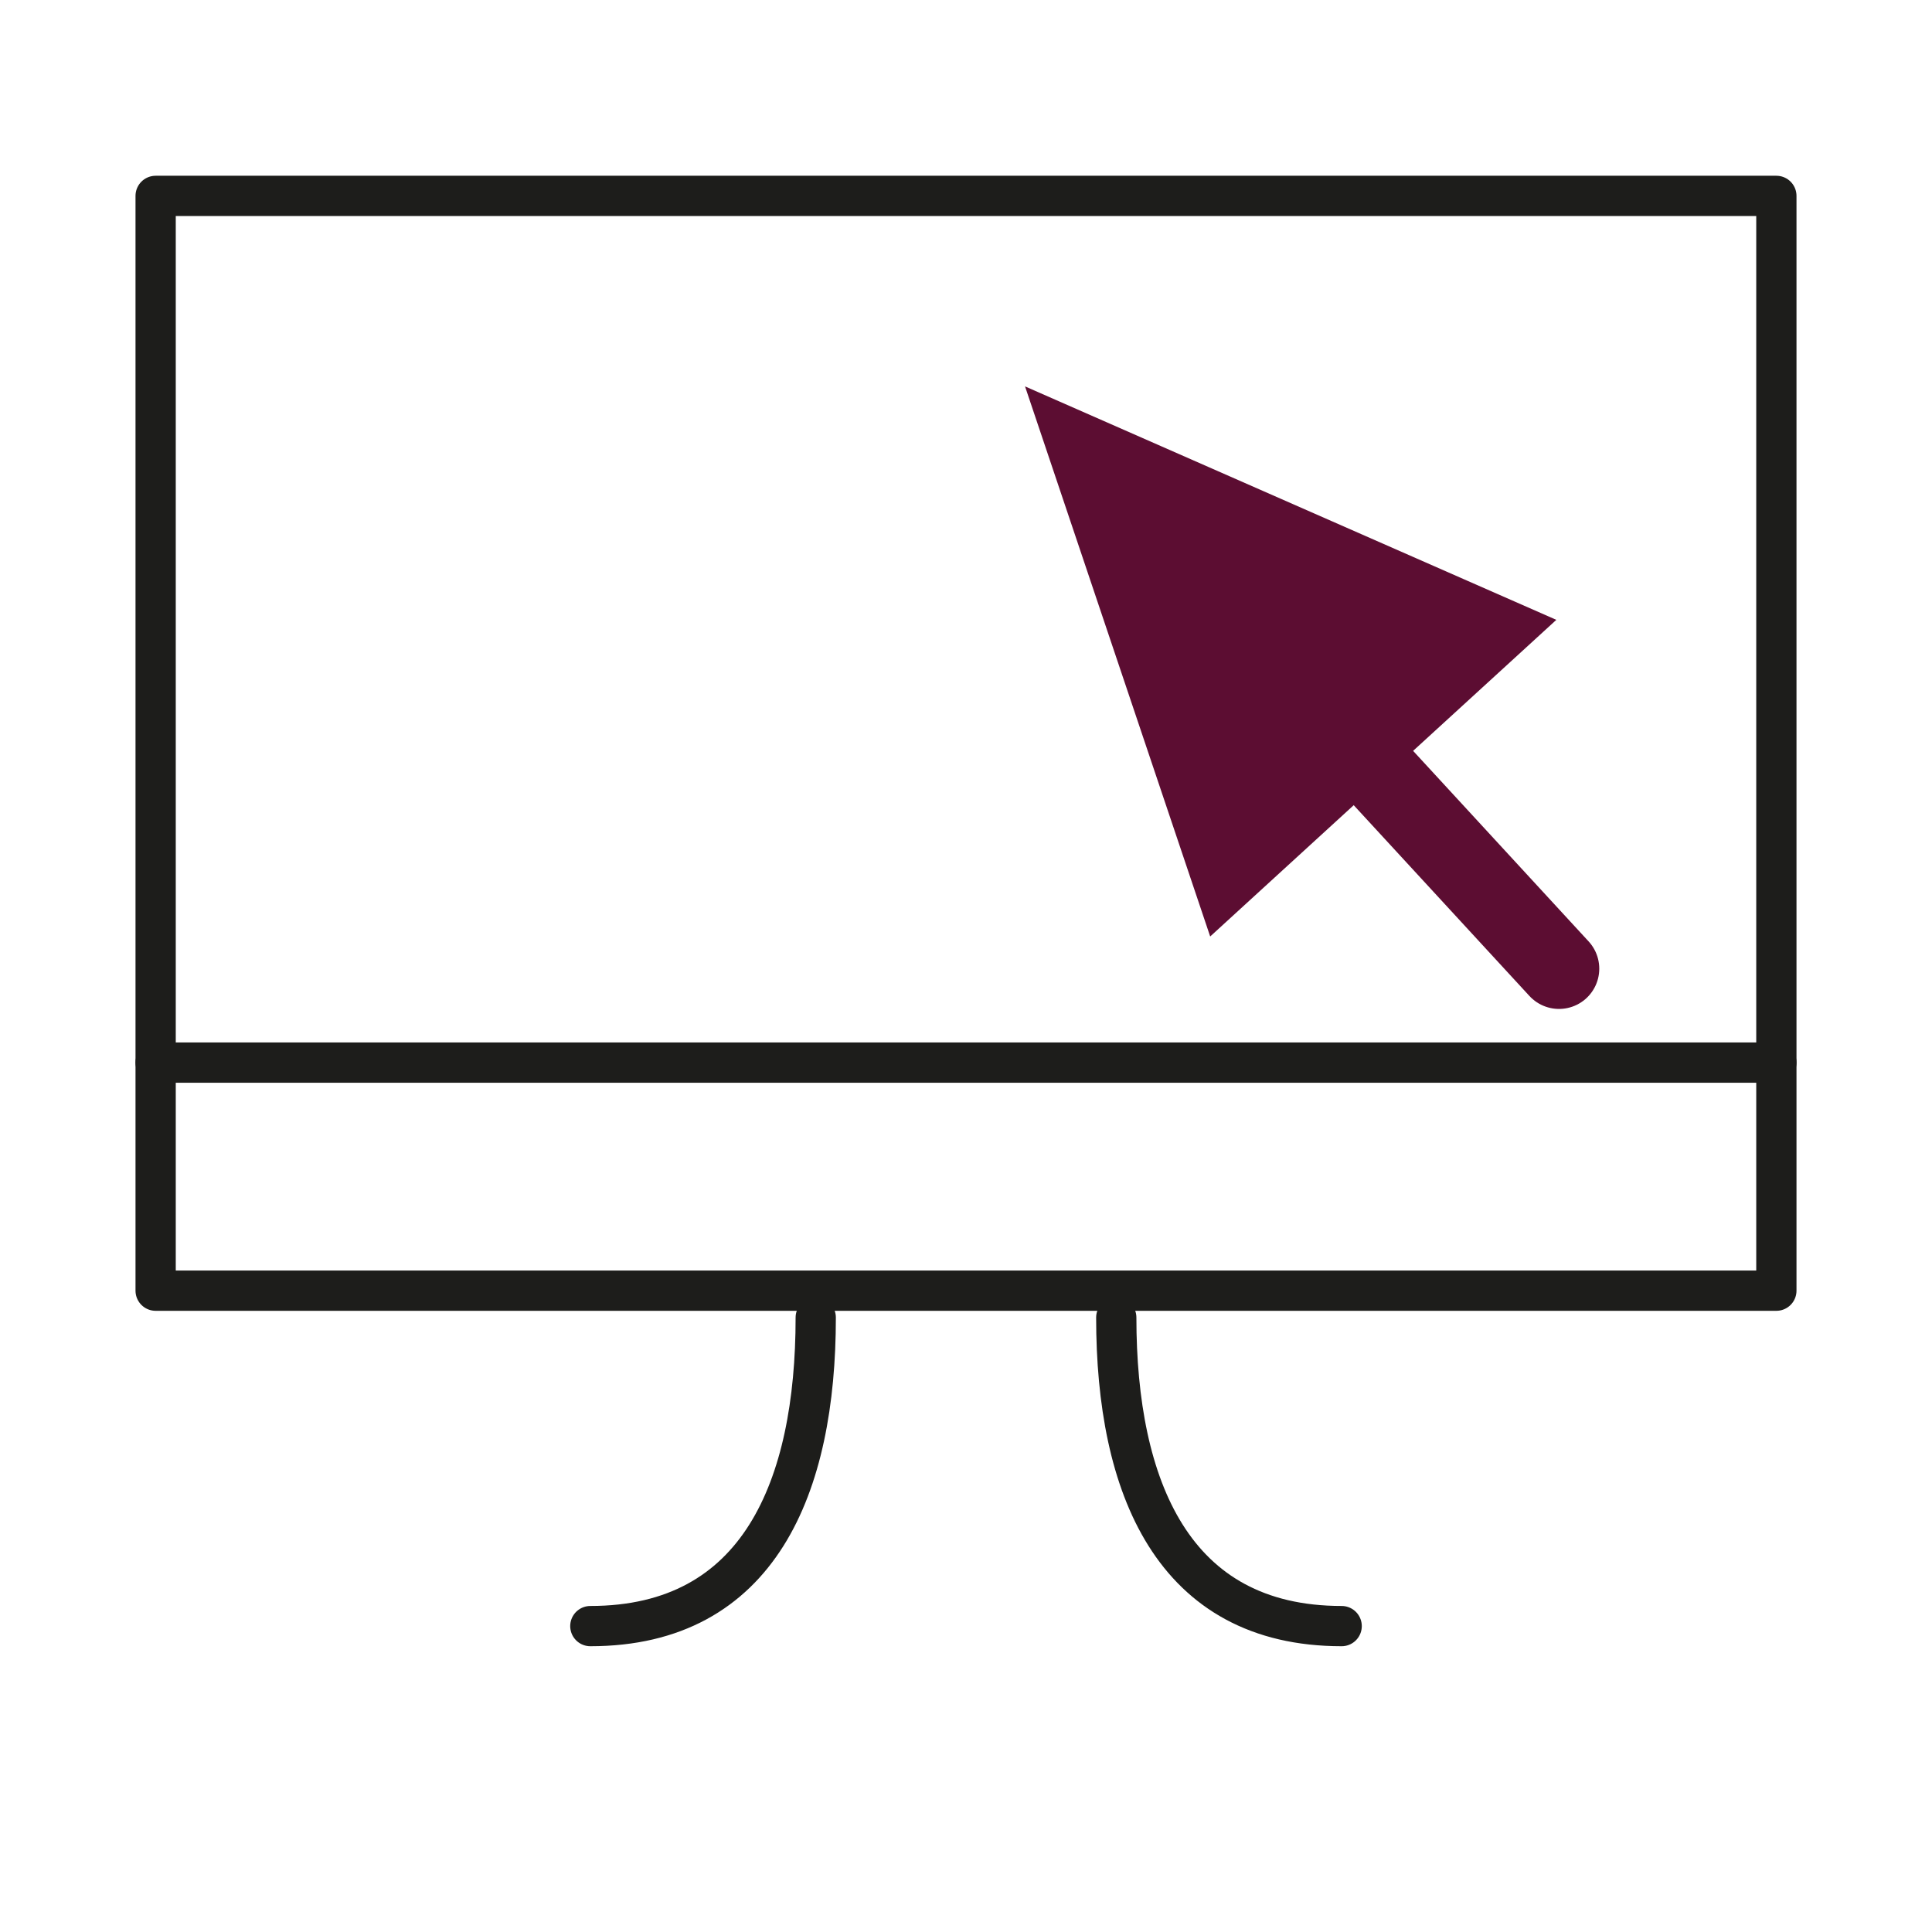 <svg xmlns="http://www.w3.org/2000/svg" xmlns:xlink="http://www.w3.org/1999/xlink" id="Ebene_1" x="0px" y="0px" viewBox="0 0 72 72" style="enable-background:new 0 0 72 72;" xml:space="preserve"><style type="text/css">	.st0{fill:none;stroke:#1D1D1B;stroke-width:1.5;stroke-linecap:round;stroke-miterlimit:10;}	.st1{fill:none;stroke:#1D1D1B;stroke-width:1.5;stroke-linecap:round;stroke-linejoin:round;stroke-miterlimit:10;}	.st2{fill:none;stroke:#5C0D32;stroke-width:3;stroke-linecap:round;stroke-miterlimit:10;}	.st3{fill:#5C0D32;}</style><g>	<g>		<g>			<path class="st0" d="M30.4,49.1c0,6.3-2.1,11.5-8.4,11.5"></path>		</g>		<g>			<path class="st0" d="M41.6,49.1c0,6.3,2.1,11.5,8.4,11.5"></path>		</g>	</g>	<line class="st0" x1="5.8" y1="39.6" x2="66.2" y2="39.6"></line>	<rect x="5.8" y="7.3" class="st1" width="60.4" height="40.8"></rect></g><g>	<line class="st2" x1="58.1" y1="36.1" x2="47.6" y2="24.7"></line>	<g>		<path class="st3" d="M38.2,14.4C38.2,14.4,38.2,14.4,38.2,14.4l6.9,20.5c0,0,0,0,0,0L58,23.1c0,0,0,0,0,0L38.2,14.4z"></path>	</g></g></svg>
